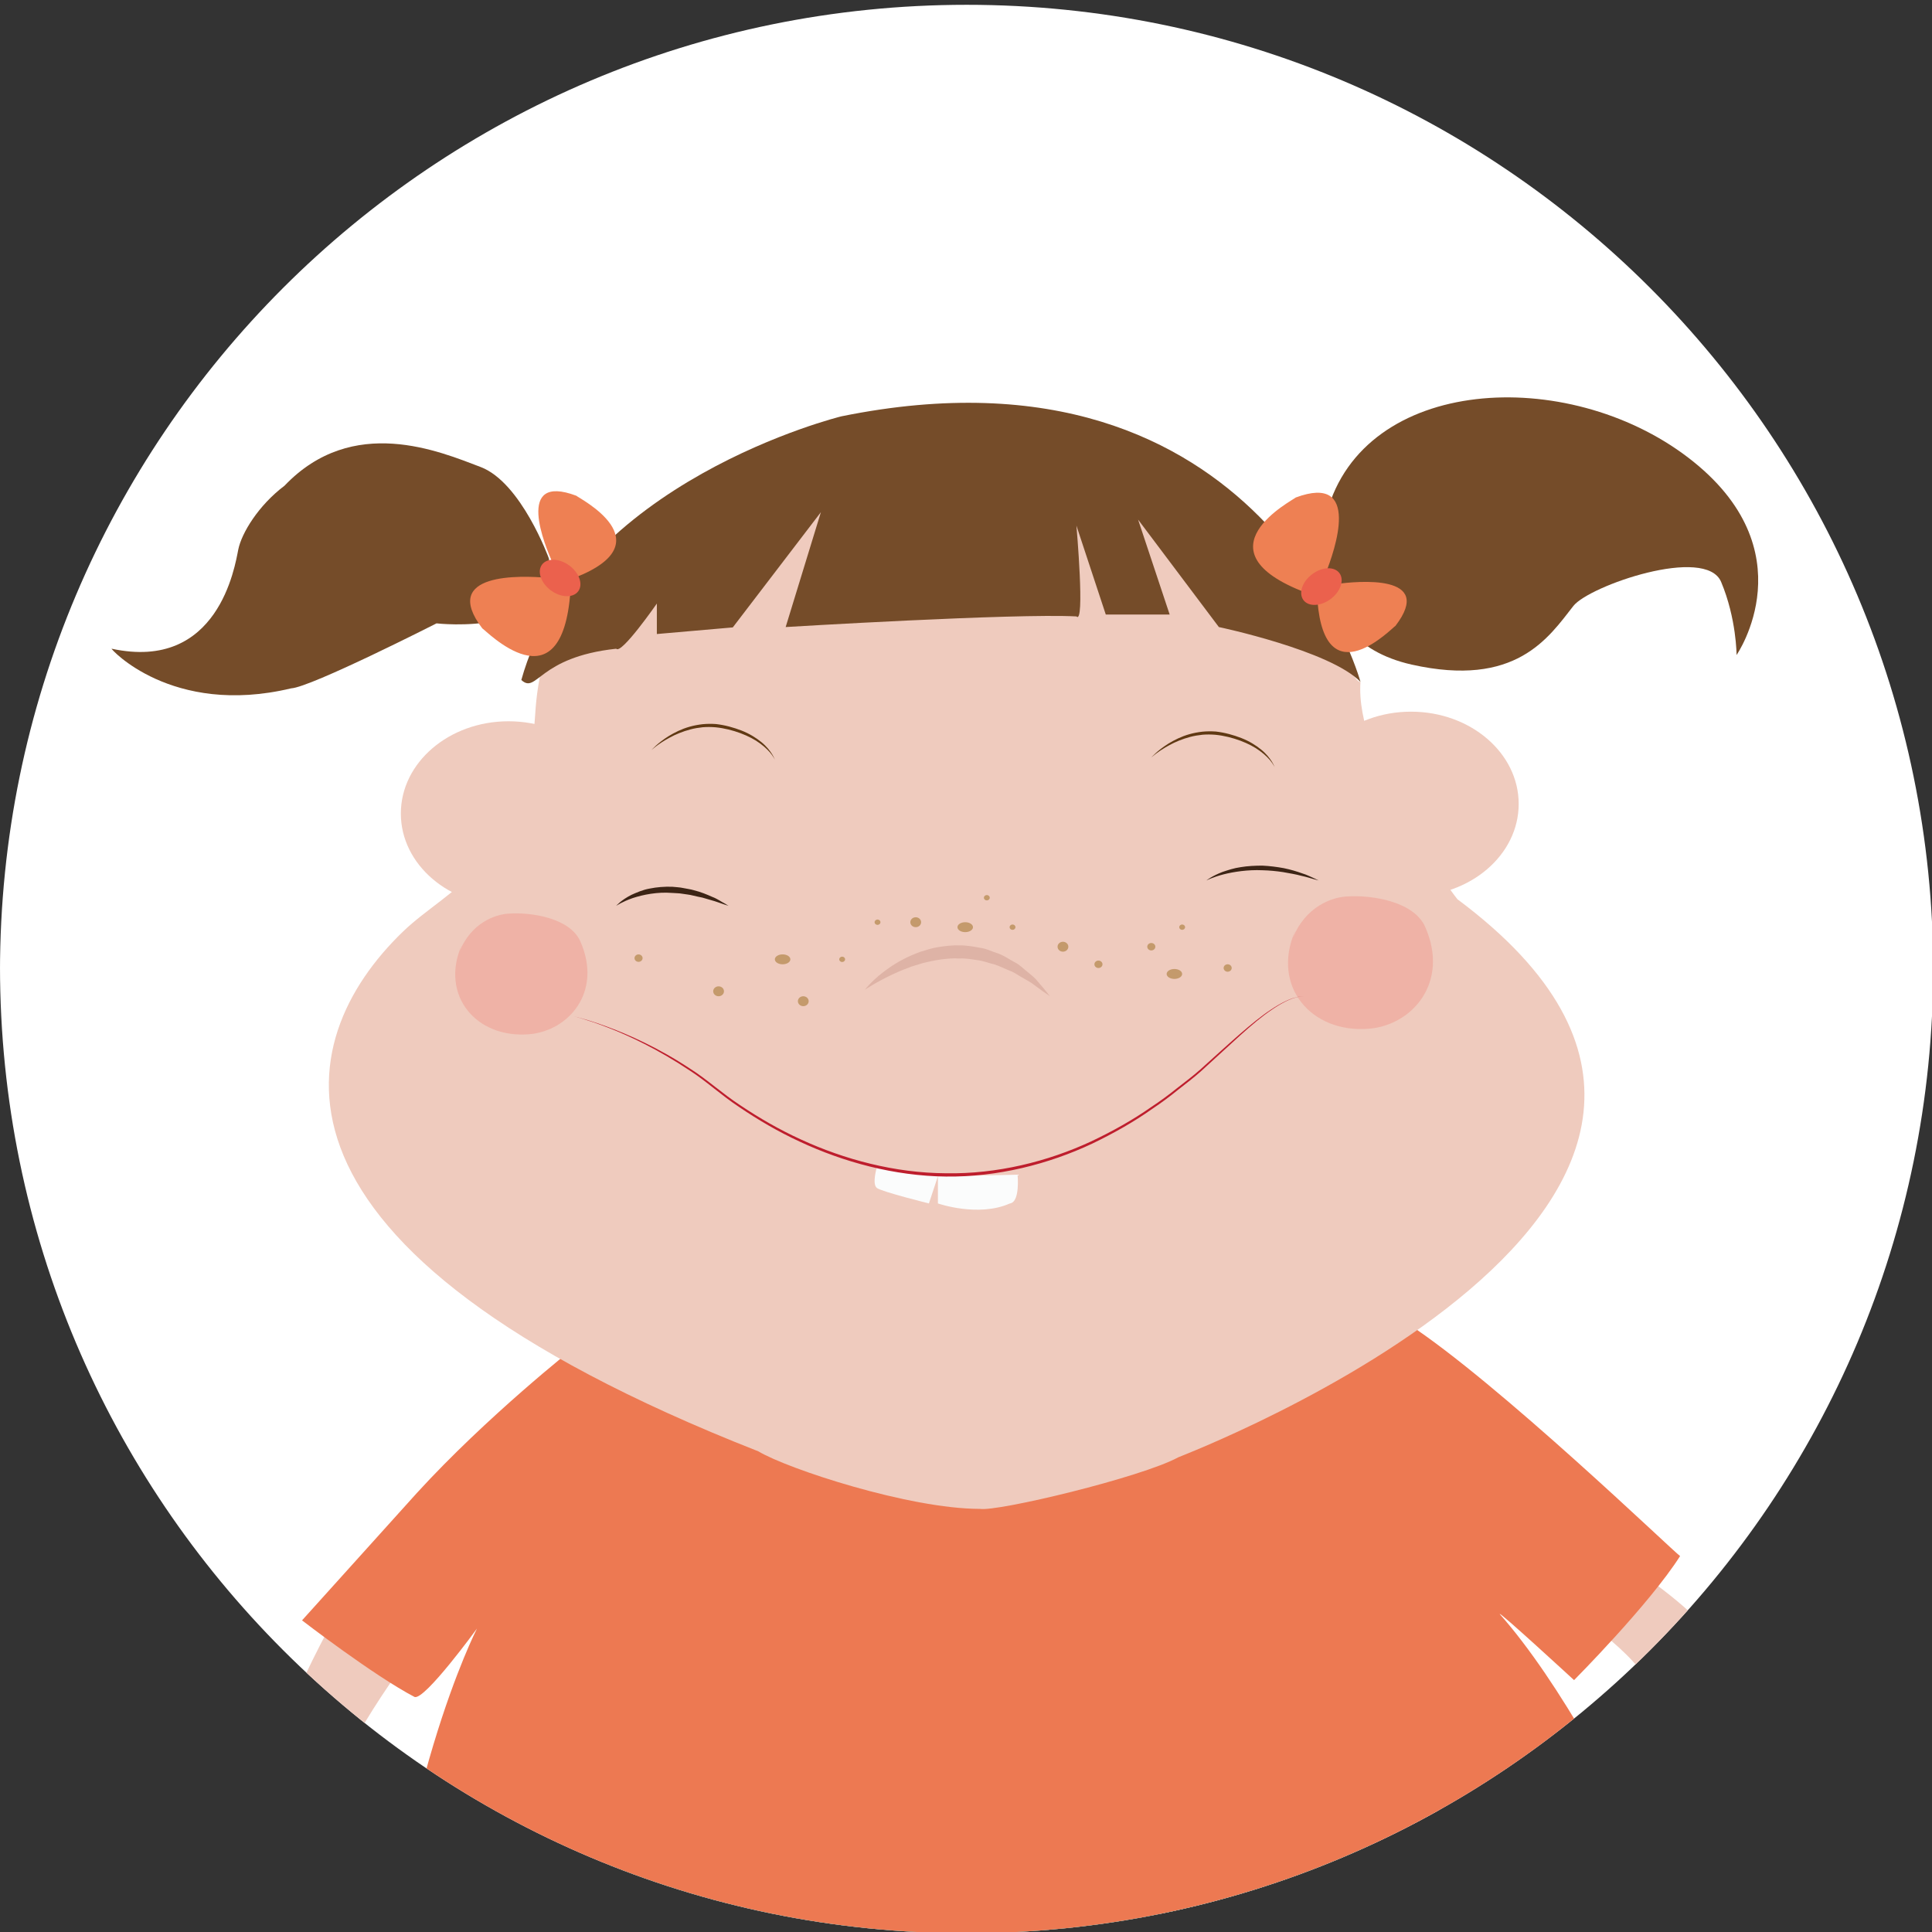 <?xml version="1.0" encoding="utf-8"?>
<!-- Generator: Adobe Illustrator 15.0.2, SVG Export Plug-In  -->
<!DOCTYPE svg PUBLIC "-//W3C//DTD SVG 1.1//EN" "http://www.w3.org/Graphics/SVG/1.1/DTD/svg11.dtd">
<svg version="1.1"
	 xmlns="http://www.w3.org/2000/svg" xmlns:xlink="http://www.w3.org/1999/xlink" xmlns:a="http://ns.adobe.com/AdobeSVGViewerExtensions/3.0/"
	 x="0px" y="0px" width="134px" height="134px" viewBox="101.197 30.813 134 134" enable-background="new 101.197 30.813 134 134"
	 xml:space="preserve">
<rect x="101.197" y="30.813" width="134" height="134" fill="#333333" stroke="none"/>
<defs>
</defs>
<rect display="none" fill="#212D61" width="1138.443" height="1111.444"/>
<g>
	<defs>
		<path id="SVGID_1_" d="M101.197,97.857c0,37.028,30.015,67.043,67.043,67.043c37.027,0,67.044-30.015,67.044-67.043
			c0-37.027-30.017-67.044-67.044-67.044C131.212,30.813,101.197,60.83,101.197,97.857"/>
	</defs>
	<clipPath id="SVGID_4_">
		<use xlink:href="#SVGID_1_"  overflow="visible"/>
	</clipPath>
	<path clip-path="url(#SVGID_4_)" fill="#FFFFFF" d="M235.284,98.19c0,37.027-30.017,67.044-67.044,67.044
		c-37.027,0-67.044-30.017-67.044-67.044s30.017-67.044,67.044-67.044C205.267,31.146,235.284,61.163,235.284,98.19"/>
	<path clip-path="url(#SVGID_4_)" fill="#EFCBBE" d="M119.61,174.359c0,0-7.799-10.698,6.795-34.819
		c0.03,0.027,5.02,3.826,5.02,3.826s-14.772,17.011-9.065,29.317C122.141,172.191,119.61,174.359,119.61,174.359"/>
	<path clip-path="url(#SVGID_4_)" fill="#48A6A5" d="M127.78,209.46c0,0,50.786,3.991,94.267-5.772
		C221.783,203.561,186.257,184.999,127.78,209.46"/>
	<polygon clip-path="url(#SVGID_4_)" fill="#EFCBBE" points="167.361,189.673 178.119,226.563 176.433,226.378 160.747,189.561 	"/>
	<path clip-path="url(#SVGID_4_)" fill="#EFCBBE" d="M176.871,222.819c0,0-11.955,3.313-7.449,7.162
		C169.774,229.895,182.864,226.329,176.871,222.819"/>
	<path clip-path="url(#SVGID_4_)" fill="#EB614D" d="M178.354,224.146c0,0-4.799,5.045-9.923,4.364
		c0.017,0.076-0.306,0.922,0.954,1.479C169.385,229.989,179.908,228.011,178.354,224.146"/>
	<path clip-path="url(#SVGID_4_)" fill="#EB614D" d="M174.729,227.052c0,0,0.189-2.37-1.65-2.875
		c-0.195,0.085-5.422,2.091-4.643,4.332C168.437,228.509,172.854,229.986,174.729,227.052"/>
	<polygon clip-path="url(#SVGID_4_)" fill="#EFCBBE" points="181.644,193.201 176.733,231.312 178.37,230.868 188.161,192.065 	"/>
	<path clip-path="url(#SVGID_4_)" fill="#EFCBBE" d="M177.385,227.42c0,0,12.324,1.42,8.468,5.921
		C185.493,233.311,172.008,231.817,177.385,227.42"/>
	<path clip-path="url(#SVGID_4_)" fill="#EB614D" d="M176.125,228.961c0,0,5.523,4.24,10.48,2.774
		c-0.005,0.078,0.444,0.864-0.714,1.608C185.891,233.343,175.189,233.02,176.125,228.961"/>
	<path clip-path="url(#SVGID_4_)" fill="#EB614D" d="M180.156,231.27c0,0-0.554-2.312,1.185-3.096
		c0.206,0.054,5.68,1.226,5.258,3.561C186.6,231.735,182.464,233.878,180.156,231.27"/>
	<path clip-path="url(#SVGID_4_)" fill="#EFCBBE" d="M200.344,132.272c0,0,27.627,10.941,20.54,19.507
		c-7.086,8.566-37.019,13.716-37.019,13.716l-2.536-2.121c0,0,33.217-10.912,34.371-14.488c1.154-3.577-14.012-11.551-14.012-11.551
		S192.164,135.347,200.344,132.272"/>
	<path clip-path="url(#SVGID_4_)" fill="#55C1BF" d="M131.551,167.905c0,0-5.133,28.452-3.771,41.555
		c-0.675-1.629,60.895-8.947,95.259-5.296c-0.601,1.222-6.305-34.056-9.156-40.047C216.735,163.442,155.959,143.461,131.551,167.905
		"/>
	<path clip-path="url(#SVGID_4_)" fill="#ED7952" d="M205.222,142.767c-0.153-0.306,5.149,4.577,5.149,4.577
		s5.215-5.244,7.354-8.605c-0.458-0.306-12.661-12.074-18.939-16.153c0.385-0.327-23.829,12.191-57.764,1.696
		c0,0-6.032,4.744-10.911,10.081l-7.965,8.836c0,0,4.982,3.84,7.807,5.314c0.705,0.235,4.326-4.745,4.326-4.745
		s-5.785,11.271-6.855,30.741c-0.763,0.679,71.791-19.641,95.333,0.679C222.299,174.882,213.584,152.237,205.222,142.767"/>
	<path clip-path="url(#SVGID_4_)" fill="#EFCBBE" d="M143.934,87.239c0,3.534-3.343,6.4-7.468,6.4c-4.124,0-7.467-2.866-7.467-6.4
		s3.343-6.4,7.467-6.4C140.591,80.839,143.934,83.705,143.934,87.239"/>
	<path clip-path="url(#SVGID_4_)" fill="#EFCBBE" d="M206.53,86.573c0,3.534-3.343,6.4-7.468,6.4c-4.124,0-7.467-2.866-7.467-6.4
		s3.343-6.4,7.467-6.4C203.187,80.173,206.53,83.039,206.53,86.573"/>
	<path clip-path="url(#SVGID_4_)" fill="#EFCBBE" d="M147.077,65.606c0,0-8.148,4.353-8.759,14.742
		c-0.611,10.389-5.992,12.012-9.167,15.074c-7.859,7.58-11.326,21.919,24.648,36.055c2.037,1.222,10.473,3.989,15.362,3.989
		c1.222,0.203,11.173-2.172,13.768-3.581c0.179-0.098,47.189-17.961,19.351-38.704c-0.814-1.018-7.129-9.778-6.722-15.074
		C194.336,78.515,184.558,49.438,147.077,65.606"/>
	<g opacity="0.21" clip-path="url(#SVGID_4_)">
		<g>
			<defs>
				<rect id="SVGID_3_" x="132.77" y="94.163" width="9.172" height="8.405"/>
			</defs>
			<clipPath id="SVGID_5_">
				<use xlink:href="#SVGID_3_"  overflow="visible"/>
			</clipPath>
			<path clip-path="url(#SVGID_5_)" fill="#F05349" d="M133.211,96.378c-1.499,3.468,1.009,6.483,4.704,6.166
				c2.712-0.231,5.087-2.925,3.533-6.44c-0.71-1.607-3.375-2.044-5.011-1.922c-0.963,0.073-2.553,0.665-3.361,2.605"/>
		</g>
	</g>
	<g opacity="0.21" clip-path="url(#SVGID_4_)">
		<g>
			<defs>
				<rect id="SVGID_2_" x="190.53" y="92.973" width="10.055" height="9.213"/>
			</defs>
			<clipPath id="SVGID_6_">
				<use xlink:href="#SVGID_2_"  overflow="visible"/>
			</clipPath>
			<path clip-path="url(#SVGID_6_)" fill="#F05349" d="M191.015,95.401c-1.644,3.801,1.106,7.107,5.157,6.76
				c2.972-0.253,5.576-3.207,3.873-7.061c-0.779-1.762-3.7-2.24-5.493-2.106c-1.056,0.079-2.8,0.728-3.685,2.856"/>
		</g>
	</g>
	<path clip-path="url(#SVGID_4_)" fill="#754C29" d="M159.559,59.688c0,0-18.347,4.48-22.204,18.289c1.096,1,1.14-1.583,6.58-2.17
		c0.346,0.432,2.82-3.133,2.82-3.133v2.114l5.267-0.459l6.111-7.994l-2.444,7.969c0,0,15.888-0.965,20.166-0.737
		c0.611,0.635,0-6.3,0-6.3l2.037,6.169h4.431l-2.19-6.584l5.602,7.452c0,0,7.707,1.622,9.823,3.803
		C195.558,78.107,188.892,53.73,159.559,59.688"/>
	<path clip-path="url(#SVGID_4_)" fill="#DEB3A6" d="M161.188,99.457c0,0,0.551-0.747,1.698-1.532
		c0.569-0.396,1.289-0.786,2.117-1.087c0.419-0.128,0.857-0.278,1.318-0.344c0.463-0.065,0.933-0.134,1.412-0.109
		c0.479-0.016,0.949,0.078,1.411,0.16c0.469,0.053,0.885,0.283,1.308,0.411c0.416,0.153,0.768,0.408,1.121,0.597
		c0.364,0.177,0.623,0.469,0.9,0.677c0.266,0.222,0.517,0.416,0.689,0.642c0.181,0.213,0.339,0.398,0.469,0.551
		c0.248,0.311,0.39,0.488,0.39,0.488l-0.515-0.357c-0.158-0.116-0.35-0.257-0.57-0.418c-0.205-0.177-0.486-0.31-0.767-0.482
		c-0.294-0.15-0.572-0.381-0.925-0.509c-0.349-0.134-0.693-0.324-1.076-0.441c-0.391-0.091-0.776-0.255-1.192-0.298
		c-0.413-0.062-0.83-0.138-1.256-0.113c-0.424-0.034-0.847,0.019-1.264,0.067c-0.415,0.055-0.823,0.145-1.215,0.24
		c-0.384,0.126-0.769,0.216-1.115,0.365c-0.354,0.126-0.678,0.275-0.981,0.41C161.945,98.939,161.188,99.457,161.188,99.457"/>
	<path clip-path="url(#SVGID_4_)" fill="#3C2415" d="M143.934,93.639c0,0,0.346-0.402,1.056-0.76
		c0.358-0.159,0.786-0.354,1.276-0.438c0.486-0.101,1.017-0.139,1.545-0.125c0.262,0.031,0.528,0.033,0.782,0.091
		c0.253,0.054,0.508,0.081,0.742,0.154c0.479,0.119,0.901,0.298,1.258,0.456c0.366,0.137,0.63,0.339,0.832,0.438
		c0.193,0.117,0.304,0.184,0.304,0.184s-0.123-0.039-0.339-0.108c-0.216-0.067-0.512-0.19-0.882-0.288
		c-0.183-0.053-0.381-0.111-0.59-0.173c-0.213-0.045-0.439-0.086-0.667-0.146c-0.228-0.062-0.473-0.078-0.716-0.12
		c-0.243-0.047-0.495-0.037-0.743-0.06c-0.999-0.078-1.993,0.121-2.708,0.357C144.368,93.347,143.934,93.639,143.934,93.639"/>
	<path clip-path="url(#SVGID_4_)" fill="#3C2415" d="M184.867,91.88c0,0,0.402-0.32,1.123-0.591
		c0.361-0.121,0.789-0.268,1.265-0.333c0.474-0.079,0.987-0.105,1.499-0.105c0.512,0.025,1.019,0.09,1.49,0.177
		c0.469,0.096,0.896,0.226,1.255,0.354c0.365,0.108,0.644,0.267,0.849,0.35c0.2,0.094,0.314,0.148,0.314,0.148
		s-0.122-0.033-0.336-0.09c-0.213-0.058-0.511-0.156-0.879-0.235c-0.362-0.101-0.793-0.17-1.252-0.253
		c-0.461-0.071-0.955-0.119-1.45-0.131c-0.99-0.044-1.978,0.105-2.701,0.29C185.321,91.649,184.867,91.88,184.867,91.88"/>
	<path clip-path="url(#SVGID_4_)" fill="#FBFCFC" d="M162.025,111.732c0,0-0.377,1.217,0,1.483c0.377,0.267,3.6,1.066,3.6,1.066
		l0.623-1.88L162.025,111.732z"/>
	<path clip-path="url(#SVGID_4_)" fill="#FBFCFC" d="M166.249,112.401v1.881c0,0,2.807,0.977,4.991,0
		c0.727-0.089,0.534-1.996,0.534-1.996L166.249,112.401z"/>
	<path clip-path="url(#SVGID_4_)" fill="#BE1E2D" d="M141.022,101.312c0,0,0.872,0.188,2.333,0.729
		c1.455,0.543,3.512,1.438,5.742,2.917c1.134,0.715,2.2,1.706,3.477,2.537c1.266,0.847,2.66,1.659,4.172,2.349
		c3.013,1.389,6.509,2.324,10.056,2.345c3.545,0.062,7.062-0.811,10.072-2.209c1.5-0.711,2.907-1.5,4.155-2.375
		c0.638-0.419,1.234-0.86,1.793-1.31c0.567-0.441,1.124-0.858,1.62-1.299c1.98-1.778,3.608-3.309,4.916-4.164
		c0.647-0.435,1.206-0.7,1.607-0.816c0.403-0.116,0.63-0.104,0.63-0.104s-0.227-0.008-0.627,0.114
		c-0.398,0.122-0.95,0.395-1.588,0.838c-1.296,0.867-2.877,2.437-4.857,4.224c-0.499,0.449-1.053,0.867-1.618,1.312
		c-0.559,0.455-1.155,0.901-1.793,1.325c-1.25,0.886-2.66,1.687-4.165,2.411c-3.022,1.422-6.566,2.326-10.148,2.28
		c-3.583-0.041-7.101-1.004-10.125-2.417c-1.518-0.702-2.914-1.526-4.181-2.384c-1.284-0.846-2.341-1.84-3.463-2.556
		c-2.215-1.48-4.24-2.424-5.688-2.983C141.891,101.513,141.022,101.312,141.022,101.312"/>
	<path clip-path="url(#SVGID_4_)" fill="#603913" d="M146.384,82.834c0,0,0.405-0.475,1.197-0.971
		c0.397-0.24,0.887-0.491,1.453-0.649c0.282-0.08,0.581-0.135,0.888-0.171c0.308-0.031,0.622-0.033,0.936-0.011
		c0.629,0.072,1.223,0.239,1.773,0.452c0.545,0.213,1.014,0.506,1.375,0.802c0.364,0.296,0.602,0.611,0.744,0.841
		c0.142,0.231,0.19,0.378,0.19,0.378s-0.061-0.142-0.222-0.357c-0.157-0.217-0.427-0.49-0.791-0.761
		c-0.363-0.274-0.837-0.52-1.368-0.72c-0.526-0.195-1.128-0.351-1.722-0.409c-0.299-0.025-0.599-0.029-0.895-0.005
		c-0.295,0.031-0.583,0.078-0.857,0.151c-0.547,0.144-1.04,0.349-1.44,0.57C146.837,82.407,146.384,82.834,146.384,82.834"/>
	<path clip-path="url(#SVGID_4_)" fill="#603913" d="M181.049,83.353c0,0,0.405-0.475,1.197-0.971
		c0.397-0.24,0.887-0.491,1.453-0.649c0.282-0.08,0.581-0.135,0.888-0.171c0.308-0.031,0.622-0.033,0.936-0.011
		c0.629,0.072,1.223,0.239,1.773,0.452c0.545,0.213,1.014,0.506,1.375,0.802c0.364,0.296,0.602,0.611,0.744,0.841
		c0.142,0.231,0.19,0.378,0.19,0.378s-0.061-0.142-0.222-0.357c-0.157-0.217-0.427-0.49-0.791-0.761
		c-0.363-0.274-0.837-0.52-1.368-0.72c-0.526-0.195-1.128-0.351-1.722-0.409c-0.299-0.025-0.599-0.029-0.895-0.005
		c-0.295,0.031-0.583,0.079-0.857,0.151c-0.547,0.145-1.04,0.349-1.44,0.57C181.502,82.926,181.049,83.353,181.049,83.353"/>
	<path clip-path="url(#SVGID_4_)" fill="#754C29" d="M193.226,66.366c0,0-2.292,8.708,5.882,10.542
		c7.229,1.621,9.486-1.86,11.218-4.07c1.092-1.391,9.178-4.207,10.247-1.66c1.069,2.548,1.069,5.066,1.069,5.066
		s5.042-7.281-3.361-13.697C209.879,56.13,195.805,56.896,193.226,66.366"/>
	<path clip-path="url(#SVGID_4_)" fill="#754C29" d="M139.265,69.542c0,0-1.91-5.271-4.736-6.34
		c-2.826-1.07-8.861-3.667-13.597,1.298c-1.803,1.357-2.979,3.285-3.209,4.431c-0.229,1.146-1.375,8.479-8.784,6.875
		c-0.153-0.077,4.125,4.736,12.451,2.75c1.375-0.077,10.083-4.507,10.083-4.507S140.029,75.042,139.265,69.542"/>
	<path clip-path="url(#SVGID_4_)" fill="#EE8053" d="M197.986,74.22c2.777-3.636-2.671-3.097-4.098-2.901
		c0.032-0.179,0.006-0.345-0.09-0.473c-0.139-0.184-0.391-0.251-0.677-0.21c0.665-1.656,2.53-7.027-2.059-5.315
		c-0.155,0.177-7.011,3.658,0.712,6.601c-0.008,0.14,0.025,0.267,0.102,0.37c0.141,0.189,0.402,0.255,0.698,0.207
		C193.12,79.238,197.796,74.311,197.986,74.22"/>
	<path clip-path="url(#SVGID_4_)" fill="#EB614D" d="M193.495,72.355c-0.688,0.518-1.535,0.555-1.892,0.081
		c-0.356-0.474-0.087-1.278,0.6-1.795c0.688-0.519,1.535-0.555,1.892-0.082C194.451,71.033,194.183,71.837,193.495,72.355"/>
	<path clip-path="url(#SVGID_4_)" fill="#EE8053" d="M141.166,65.195c-4.283-1.608-2.192,3.452-1.592,4.762
		c-0.181,0.021-0.333,0.094-0.428,0.223c-0.136,0.186-0.127,0.447-0.004,0.709c-1.779-0.158-7.459-0.392-4.494,3.507
		c0.214,0.097,5.529,5.654,6.114-2.59c0.136-0.033,0.248-0.101,0.324-0.205c0.14-0.188,0.128-0.458-0.003-0.728
		C147.377,68.404,141.308,65.35,141.166,65.195"/>
	<path clip-path="url(#SVGID_4_)" fill="#EB614D" d="M140.679,70.033c0.695,0.509,0.975,1.309,0.625,1.787
		c-0.351,0.478-1.199,0.454-1.893-0.054c-0.695-0.509-0.975-1.31-0.624-1.788C139.137,69.5,139.985,69.524,140.679,70.033"/>
	<path clip-path="url(#SVGID_4_)" fill="#C49A6C" d="M168.681,95.12c0,0.19-0.241,0.344-0.538,0.344s-0.538-0.154-0.538-0.344
		s0.241-0.344,0.538-0.344S168.681,94.93,168.681,95.12"/>
	<path clip-path="url(#SVGID_4_)" fill="#C49A6C" d="M156.016,97.351c0,0.19-0.241,0.344-0.538,0.344
		c-0.297,0-0.538-0.154-0.538-0.344s0.241-0.344,0.538-0.344C155.775,97.007,156.016,97.161,156.016,97.351"/>
	<path clip-path="url(#SVGID_4_)" fill="#C49A6C" d="M183.189,98.365c0,0.19-0.241,0.344-0.538,0.344
		c-0.297,0-0.538-0.154-0.538-0.344c0-0.19,0.241-0.344,0.538-0.344C182.949,98.021,183.189,98.175,183.189,98.365"/>
	<path clip-path="url(#SVGID_4_)" fill="#C49A6C" d="M151.411,99.567c0,0.19-0.168,0.344-0.374,0.344
		c-0.207,0-0.374-0.154-0.374-0.344s0.167-0.344,0.374-0.344C151.243,99.223,151.411,99.377,151.411,99.567"/>
	<path clip-path="url(#SVGID_4_)" fill="#C49A6C" d="M145.766,97.267c0,0.142-0.126,0.258-0.281,0.258
		c-0.155,0-0.28-0.116-0.28-0.258s0.125-0.258,0.28-0.258C145.64,97.009,145.766,97.125,145.766,97.267"/>
	<path clip-path="url(#SVGID_4_)" fill="#C49A6C" d="M177.664,97.694c0,0.142-0.126,0.258-0.281,0.258
		c-0.155,0-0.28-0.116-0.28-0.258s0.125-0.258,0.28-0.258C177.538,97.437,177.664,97.552,177.664,97.694"/>
	<path clip-path="url(#SVGID_4_)" fill="#C49A6C" d="M181.33,96.476c0,0.142-0.126,0.258-0.281,0.258
		c-0.155,0-0.28-0.116-0.28-0.258s0.125-0.258,0.28-0.258C181.204,96.218,181.33,96.334,181.33,96.476"/>
	<path clip-path="url(#SVGID_4_)" fill="#C49A6C" d="M186.626,97.952c0,0.142-0.126,0.258-0.281,0.258
		c-0.155,0-0.28-0.116-0.28-0.258s0.125-0.258,0.28-0.258C186.5,97.694,186.626,97.81,186.626,97.952"/>
	<path clip-path="url(#SVGID_4_)" fill="#C49A6C" d="M175.295,96.476c0,0.19-0.168,0.344-0.374,0.344
		c-0.207,0-0.374-0.154-0.374-0.344s0.167-0.344,0.374-0.344C175.127,96.132,175.295,96.286,175.295,96.476"/>
	<path clip-path="url(#SVGID_4_)" fill="#C49A6C" d="M157.285,100.255c0,0.19-0.168,0.344-0.374,0.344
		c-0.207,0-0.374-0.154-0.374-0.344s0.167-0.344,0.374-0.344C157.117,99.911,157.285,100.065,157.285,100.255"/>
	<path clip-path="url(#SVGID_4_)" fill="#C49A6C" d="M165.084,94.776c0,0.19-0.168,0.344-0.374,0.344
		c-0.207,0-0.374-0.154-0.374-0.344s0.167-0.344,0.374-0.344C164.916,94.432,165.084,94.586,165.084,94.776"/>
	<path clip-path="url(#SVGID_4_)" fill="#C49A6C" d="M159.811,97.351c0,0.103-0.091,0.186-0.202,0.186
		c-0.112,0-0.203-0.083-0.203-0.186s0.091-0.186,0.203-0.186C159.72,97.165,159.811,97.248,159.811,97.351"/>
	<path clip-path="url(#SVGID_4_)" fill="#C49A6C" d="M162.263,94.776c0,0.103-0.091,0.186-0.202,0.186
		c-0.112,0-0.203-0.083-0.203-0.186s0.091-0.186,0.203-0.186C162.172,94.59,162.263,94.673,162.263,94.776"/>
	<path clip-path="url(#SVGID_4_)" fill="#C49A6C" d="M169.844,93.078c0,0.103-0.091,0.186-0.202,0.186
		c-0.112,0-0.203-0.083-0.203-0.186s0.091-0.186,0.203-0.186C169.753,92.892,169.844,92.975,169.844,93.078"/>
	<path clip-path="url(#SVGID_4_)" fill="#C49A6C" d="M171.627,95.12c0,0.103-0.091,0.186-0.202,0.186
		c-0.112,0-0.203-0.083-0.203-0.186s0.091-0.186,0.203-0.186C171.536,94.934,171.627,95.017,171.627,95.12"/>
	<path clip-path="url(#SVGID_4_)" fill="#C49A6C" d="M183.392,95.12c0,0.103-0.091,0.186-0.202,0.186
		c-0.112,0-0.203-0.083-0.203-0.186s0.091-0.186,0.203-0.186C183.301,94.934,183.392,95.017,183.392,95.12"/>
</g>
</svg>

